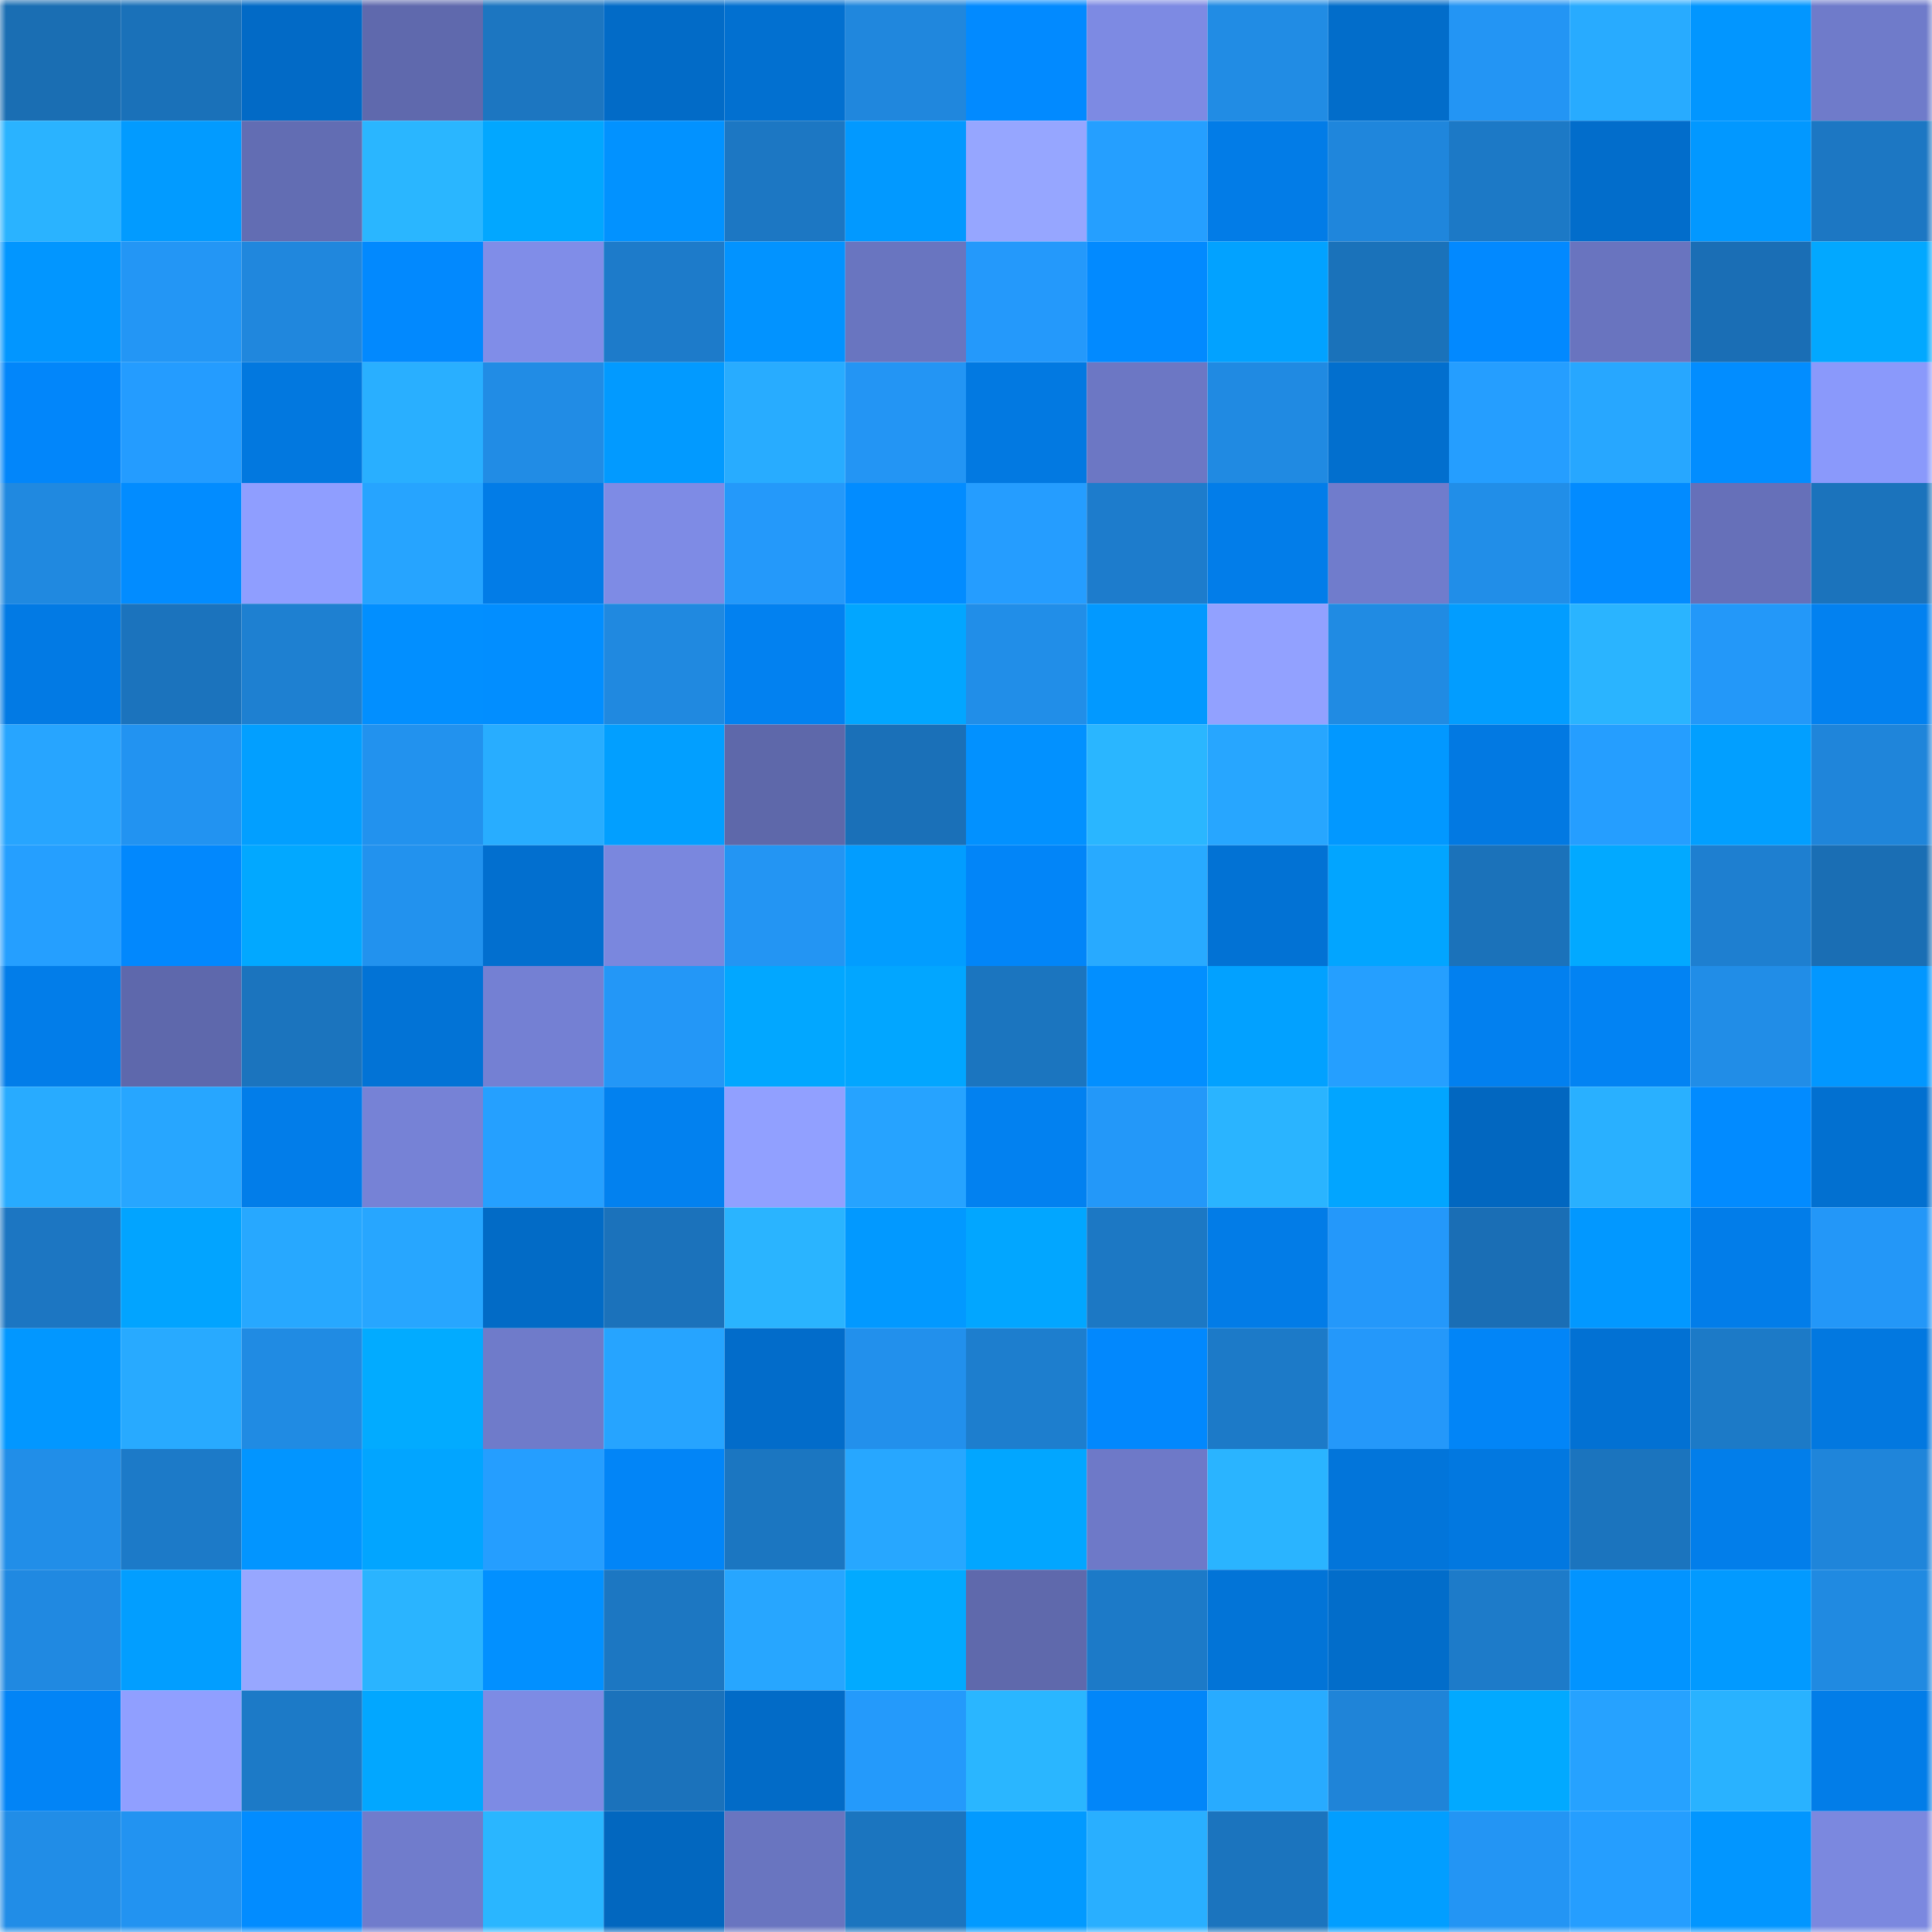 <svg viewBox="0 0 160 160" fill="none" role="img" xmlns="http://www.w3.org/2000/svg" width="240" height="240" name="ens%2Crtitle.eth"><mask id="681452557" mask-type="alpha" maskUnits="userSpaceOnUse" x="0" y="0" width="160" height="160"><rect width="160" height="160" fill="#FFFFFF"></rect></mask><g mask="url(#681452557)"><rect x="0" y="0" width="10" height="10" fill="#1a6eb3"></rect><rect x="10" y="0" width="10" height="10" fill="#1a71b9"></rect><rect x="20" y="0" width="10" height="10" fill="#026ac6"></rect><rect x="30" y="0" width="10" height="10" fill="#5f69ad"></rect><rect x="40" y="0" width="10" height="10" fill="#1c76c1"></rect><rect x="50" y="0" width="10" height="10" fill="#026bc7"></rect><rect x="60" y="0" width="10" height="10" fill="#0270d0"></rect><rect x="70" y="0" width="10" height="10" fill="#2087dd"></rect><rect x="80" y="0" width="10" height="10" fill="#028aff"></rect><rect x="90" y="0" width="10" height="10" fill="#7d8ae3"></rect><rect x="100" y="0" width="10" height="10" fill="#218ce4"></rect><rect x="110" y="0" width="10" height="10" fill="#026dca"></rect><rect x="120" y="0" width="10" height="10" fill="#2395f4"></rect><rect x="130" y="0" width="10" height="10" fill="#28abff"></rect><rect x="140" y="0" width="10" height="10" fill="#0296ff"></rect><rect x="150" y="0" width="10" height="10" fill="#6f7bca"></rect><rect x="0" y="10" width="10" height="10" fill="#2ab3ff"></rect><rect x="10" y="10" width="10" height="10" fill="#029bff"></rect><rect x="20" y="10" width="10" height="10" fill="#626db3"></rect><rect x="30" y="10" width="10" height="10" fill="#2ab6ff"></rect><rect x="40" y="10" width="10" height="10" fill="#02a7ff"></rect><rect x="50" y="10" width="10" height="10" fill="#0292ff"></rect><rect x="60" y="10" width="10" height="10" fill="#1c77c3"></rect><rect x="70" y="10" width="10" height="10" fill="#0299ff"></rect><rect x="80" y="10" width="10" height="10" fill="#96a6ff"></rect><rect x="90" y="10" width="10" height="10" fill="#259fff"></rect><rect x="100" y="10" width="10" height="10" fill="#027ce7"></rect><rect x="110" y="10" width="10" height="10" fill="#1f86dc"></rect><rect x="120" y="10" width="10" height="10" fill="#1c79c6"></rect><rect x="130" y="10" width="10" height="10" fill="#026dcb"></rect><rect x="140" y="10" width="10" height="10" fill="#0298ff"></rect><rect x="150" y="10" width="10" height="10" fill="#1c77c3"></rect><rect x="0" y="20" width="10" height="10" fill="#0296ff"></rect><rect x="10" y="20" width="10" height="10" fill="#2396f5"></rect><rect x="20" y="20" width="10" height="10" fill="#2087dd"></rect><rect x="30" y="20" width="10" height="10" fill="#0289fe"></rect><rect x="40" y="20" width="10" height="10" fill="#808de8"></rect><rect x="50" y="20" width="10" height="10" fill="#1d7bca"></rect><rect x="60" y="20" width="10" height="10" fill="#0293ff"></rect><rect x="70" y="20" width="10" height="10" fill="#6975c0"></rect><rect x="80" y="20" width="10" height="10" fill="#2499fb"></rect><rect x="90" y="20" width="10" height="10" fill="#028aff"></rect><rect x="100" y="20" width="10" height="10" fill="#02a2ff"></rect><rect x="110" y="20" width="10" height="10" fill="#1a72ba"></rect><rect x="120" y="20" width="10" height="10" fill="#0289ff"></rect><rect x="130" y="20" width="10" height="10" fill="#6974bf"></rect><rect x="140" y="20" width="10" height="10" fill="#1a6eb5"></rect><rect x="150" y="20" width="10" height="10" fill="#02a8ff"></rect><rect x="0" y="30" width="10" height="10" fill="#0286fa"></rect><rect x="10" y="30" width="10" height="10" fill="#249cff"></rect><rect x="20" y="30" width="10" height="10" fill="#0278df"></rect><rect x="30" y="30" width="10" height="10" fill="#29afff"></rect><rect x="40" y="30" width="10" height="10" fill="#218ce5"></rect><rect x="50" y="30" width="10" height="10" fill="#029aff"></rect><rect x="60" y="30" width="10" height="10" fill="#28acff"></rect><rect x="70" y="30" width="10" height="10" fill="#2395f4"></rect><rect x="80" y="30" width="10" height="10" fill="#0279e1"></rect><rect x="90" y="30" width="10" height="10" fill="#6c77c4"></rect><rect x="100" y="30" width="10" height="10" fill="#208ae2"></rect><rect x="110" y="30" width="10" height="10" fill="#026fce"></rect><rect x="120" y="30" width="10" height="10" fill="#259eff"></rect><rect x="130" y="30" width="10" height="10" fill="#27a7ff"></rect><rect x="140" y="30" width="10" height="10" fill="#028dff"></rect><rect x="150" y="30" width="10" height="10" fill="#8a99fb"></rect><rect x="0" y="40" width="10" height="10" fill="#2089e0"></rect><rect x="10" y="40" width="10" height="10" fill="#028cff"></rect><rect x="20" y="40" width="10" height="10" fill="#8f9eff"></rect><rect x="30" y="40" width="10" height="10" fill="#26a4ff"></rect><rect x="40" y="40" width="10" height="10" fill="#027ce7"></rect><rect x="50" y="40" width="10" height="10" fill="#7e8be5"></rect><rect x="60" y="40" width="10" height="10" fill="#2499fa"></rect><rect x="70" y="40" width="10" height="10" fill="#028cff"></rect><rect x="80" y="40" width="10" height="10" fill="#259dff"></rect><rect x="90" y="40" width="10" height="10" fill="#1d7ccc"></rect><rect x="100" y="40" width="10" height="10" fill="#027de9"></rect><rect x="110" y="40" width="10" height="10" fill="#707ccc"></rect><rect x="120" y="40" width="10" height="10" fill="#218ee8"></rect><rect x="130" y="40" width="10" height="10" fill="#028bff"></rect><rect x="140" y="40" width="10" height="10" fill="#6670b9"></rect><rect x="150" y="40" width="10" height="10" fill="#1b73bc"></rect><rect x="0" y="50" width="10" height="10" fill="#027ae4"></rect><rect x="10" y="50" width="10" height="10" fill="#1b73bd"></rect><rect x="20" y="50" width="10" height="10" fill="#1e80d1"></rect><rect x="30" y="50" width="10" height="10" fill="#028fff"></rect><rect x="40" y="50" width="10" height="10" fill="#028eff"></rect><rect x="50" y="50" width="10" height="10" fill="#2089e0"></rect><rect x="60" y="50" width="10" height="10" fill="#0281f0"></rect><rect x="70" y="50" width="10" height="10" fill="#02a6ff"></rect><rect x="80" y="50" width="10" height="10" fill="#218ee8"></rect><rect x="90" y="50" width="10" height="10" fill="#0299ff"></rect><rect x="100" y="50" width="10" height="10" fill="#92a1ff"></rect><rect x="110" y="50" width="10" height="10" fill="#208be3"></rect><rect x="120" y="50" width="10" height="10" fill="#029dff"></rect><rect x="130" y="50" width="10" height="10" fill="#2ab4ff"></rect><rect x="140" y="50" width="10" height="10" fill="#2398f9"></rect><rect x="150" y="50" width="10" height="10" fill="#0281f0"></rect><rect x="0" y="60" width="10" height="10" fill="#27a5ff"></rect><rect x="10" y="60" width="10" height="10" fill="#2293f1"></rect><rect x="20" y="60" width="10" height="10" fill="#029fff"></rect><rect x="30" y="60" width="10" height="10" fill="#2292ee"></rect><rect x="40" y="60" width="10" height="10" fill="#28adff"></rect><rect x="50" y="60" width="10" height="10" fill="#029fff"></rect><rect x="60" y="60" width="10" height="10" fill="#5e68aa"></rect><rect x="70" y="60" width="10" height="10" fill="#1a70b8"></rect><rect x="80" y="60" width="10" height="10" fill="#0291ff"></rect><rect x="90" y="60" width="10" height="10" fill="#2ab6ff"></rect><rect x="100" y="60" width="10" height="10" fill="#27a6ff"></rect><rect x="110" y="60" width="10" height="10" fill="#0298ff"></rect><rect x="120" y="60" width="10" height="10" fill="#0279e2"></rect><rect x="130" y="60" width="10" height="10" fill="#259eff"></rect><rect x="140" y="60" width="10" height="10" fill="#029fff"></rect><rect x="150" y="60" width="10" height="10" fill="#1f85da"></rect><rect x="0" y="70" width="10" height="10" fill="#259fff"></rect><rect x="10" y="70" width="10" height="10" fill="#0288fd"></rect><rect x="20" y="70" width="10" height="10" fill="#02a8ff"></rect><rect x="30" y="70" width="10" height="10" fill="#2292ee"></rect><rect x="40" y="70" width="10" height="10" fill="#026fcf"></rect><rect x="50" y="70" width="10" height="10" fill="#7a87de"></rect><rect x="60" y="70" width="10" height="10" fill="#2395f3"></rect><rect x="70" y="70" width="10" height="10" fill="#029dff"></rect><rect x="80" y="70" width="10" height="10" fill="#0285f8"></rect><rect x="90" y="70" width="10" height="10" fill="#28aaff"></rect><rect x="100" y="70" width="10" height="10" fill="#0272d4"></rect><rect x="110" y="70" width="10" height="10" fill="#02a5ff"></rect><rect x="120" y="70" width="10" height="10" fill="#1b72ba"></rect><rect x="130" y="70" width="10" height="10" fill="#02a9ff"></rect><rect x="140" y="70" width="10" height="10" fill="#1e7fd0"></rect><rect x="150" y="70" width="10" height="10" fill="#1a6eb4"></rect><rect x="0" y="80" width="10" height="10" fill="#027de9"></rect><rect x="10" y="80" width="10" height="10" fill="#5e68ac"></rect><rect x="20" y="80" width="10" height="10" fill="#1b74be"></rect><rect x="30" y="80" width="10" height="10" fill="#0273d6"></rect><rect x="40" y="80" width="10" height="10" fill="#7480d3"></rect><rect x="50" y="80" width="10" height="10" fill="#2397f7"></rect><rect x="60" y="80" width="10" height="10" fill="#02a7ff"></rect><rect x="70" y="80" width="10" height="10" fill="#02a6ff"></rect><rect x="80" y="80" width="10" height="10" fill="#1b75bf"></rect><rect x="90" y="80" width="10" height="10" fill="#028fff"></rect><rect x="100" y="80" width="10" height="10" fill="#02a1ff"></rect><rect x="110" y="80" width="10" height="10" fill="#259fff"></rect><rect x="120" y="80" width="10" height="10" fill="#0280ef"></rect><rect x="130" y="80" width="10" height="10" fill="#0283f3"></rect><rect x="140" y="80" width="10" height="10" fill="#218de7"></rect><rect x="150" y="80" width="10" height="10" fill="#0297ff"></rect><rect x="0" y="90" width="10" height="10" fill="#28abff"></rect><rect x="10" y="90" width="10" height="10" fill="#27a6ff"></rect><rect x="20" y="90" width="10" height="10" fill="#027de9"></rect><rect x="30" y="90" width="10" height="10" fill="#7682d6"></rect><rect x="40" y="90" width="10" height="10" fill="#25a0ff"></rect><rect x="50" y="90" width="10" height="10" fill="#0281ef"></rect><rect x="60" y="90" width="10" height="10" fill="#91a0ff"></rect><rect x="70" y="90" width="10" height="10" fill="#26a3ff"></rect><rect x="80" y="90" width="10" height="10" fill="#0281f0"></rect><rect x="90" y="90" width="10" height="10" fill="#2398f9"></rect><rect x="100" y="90" width="10" height="10" fill="#2ab4ff"></rect><rect x="110" y="90" width="10" height="10" fill="#02a5ff"></rect><rect x="120" y="90" width="10" height="10" fill="#0267c0"></rect><rect x="130" y="90" width="10" height="10" fill="#29b0ff"></rect><rect x="140" y="90" width="10" height="10" fill="#028bff"></rect><rect x="150" y="90" width="10" height="10" fill="#0270d0"></rect><rect x="0" y="100" width="10" height="10" fill="#1c76c2"></rect><rect x="10" y="100" width="10" height="10" fill="#02a4ff"></rect><rect x="20" y="100" width="10" height="10" fill="#27a8ff"></rect><rect x="30" y="100" width="10" height="10" fill="#27a6ff"></rect><rect x="40" y="100" width="10" height="10" fill="#026bc6"></rect><rect x="50" y="100" width="10" height="10" fill="#1b72bb"></rect><rect x="60" y="100" width="10" height="10" fill="#2ab4ff"></rect><rect x="70" y="100" width="10" height="10" fill="#0299ff"></rect><rect x="80" y="100" width="10" height="10" fill="#02a6ff"></rect><rect x="90" y="100" width="10" height="10" fill="#1c78c4"></rect><rect x="100" y="100" width="10" height="10" fill="#027ce7"></rect><rect x="110" y="100" width="10" height="10" fill="#2498fa"></rect><rect x="120" y="100" width="10" height="10" fill="#1a6eb5"></rect><rect x="130" y="100" width="10" height="10" fill="#0298ff"></rect><rect x="140" y="100" width="10" height="10" fill="#027de9"></rect><rect x="150" y="100" width="10" height="10" fill="#2397f8"></rect><rect x="0" y="110" width="10" height="10" fill="#0297ff"></rect><rect x="10" y="110" width="10" height="10" fill="#28aaff"></rect><rect x="20" y="110" width="10" height="10" fill="#208be3"></rect><rect x="30" y="110" width="10" height="10" fill="#02abff"></rect><rect x="40" y="110" width="10" height="10" fill="#6f7bca"></rect><rect x="50" y="110" width="10" height="10" fill="#26a4ff"></rect><rect x="60" y="110" width="10" height="10" fill="#026cca"></rect><rect x="70" y="110" width="10" height="10" fill="#2290ec"></rect><rect x="80" y="110" width="10" height="10" fill="#1d7ece"></rect><rect x="90" y="110" width="10" height="10" fill="#0288fd"></rect><rect x="100" y="110" width="10" height="10" fill="#1c7ac8"></rect><rect x="110" y="110" width="10" height="10" fill="#2498fa"></rect><rect x="120" y="110" width="10" height="10" fill="#0285f7"></rect><rect x="130" y="110" width="10" height="10" fill="#0271d3"></rect><rect x="140" y="110" width="10" height="10" fill="#1c7ac7"></rect><rect x="150" y="110" width="10" height="10" fill="#0278e0"></rect><rect x="0" y="120" width="10" height="10" fill="#218ee8"></rect><rect x="10" y="120" width="10" height="10" fill="#1c7ac8"></rect><rect x="20" y="120" width="10" height="10" fill="#0295ff"></rect><rect x="30" y="120" width="10" height="10" fill="#02a5ff"></rect><rect x="40" y="120" width="10" height="10" fill="#259eff"></rect><rect x="50" y="120" width="10" height="10" fill="#0285f7"></rect><rect x="60" y="120" width="10" height="10" fill="#1b76c1"></rect><rect x="70" y="120" width="10" height="10" fill="#27a7ff"></rect><rect x="80" y="120" width="10" height="10" fill="#02a6ff"></rect><rect x="90" y="120" width="10" height="10" fill="#6e79c8"></rect><rect x="100" y="120" width="10" height="10" fill="#2ab4ff"></rect><rect x="110" y="120" width="10" height="10" fill="#0275da"></rect><rect x="120" y="120" width="10" height="10" fill="#0278e0"></rect><rect x="130" y="120" width="10" height="10" fill="#1b74be"></rect><rect x="140" y="120" width="10" height="10" fill="#027eea"></rect><rect x="150" y="120" width="10" height="10" fill="#1f85da"></rect><rect x="0" y="130" width="10" height="10" fill="#2089e1"></rect><rect x="10" y="130" width="10" height="10" fill="#029eff"></rect><rect x="20" y="130" width="10" height="10" fill="#97a7ff"></rect><rect x="30" y="130" width="10" height="10" fill="#2ab4ff"></rect><rect x="40" y="130" width="10" height="10" fill="#0290ff"></rect><rect x="50" y="130" width="10" height="10" fill="#1c77c2"></rect><rect x="60" y="130" width="10" height="10" fill="#27a6ff"></rect><rect x="70" y="130" width="10" height="10" fill="#02aaff"></rect><rect x="80" y="130" width="10" height="10" fill="#5f69ac"></rect><rect x="90" y="130" width="10" height="10" fill="#1c7ac8"></rect><rect x="100" y="130" width="10" height="10" fill="#0274d7"></rect><rect x="110" y="130" width="10" height="10" fill="#026dca"></rect><rect x="120" y="130" width="10" height="10" fill="#1d7bc9"></rect><rect x="130" y="130" width="10" height="10" fill="#0294ff"></rect><rect x="140" y="130" width="10" height="10" fill="#029aff"></rect><rect x="150" y="130" width="10" height="10" fill="#208ae1"></rect><rect x="0" y="140" width="10" height="10" fill="#0284f6"></rect><rect x="10" y="140" width="10" height="10" fill="#909fff"></rect><rect x="20" y="140" width="10" height="10" fill="#1c7ac7"></rect><rect x="30" y="140" width="10" height="10" fill="#02a7ff"></rect><rect x="40" y="140" width="10" height="10" fill="#7d8be4"></rect><rect x="50" y="140" width="10" height="10" fill="#1b72bb"></rect><rect x="60" y="140" width="10" height="10" fill="#026bc7"></rect><rect x="70" y="140" width="10" height="10" fill="#249afb"></rect><rect x="80" y="140" width="10" height="10" fill="#2ab6ff"></rect><rect x="90" y="140" width="10" height="10" fill="#0286f9"></rect><rect x="100" y="140" width="10" height="10" fill="#28abff"></rect><rect x="110" y="140" width="10" height="10" fill="#1f84d8"></rect><rect x="120" y="140" width="10" height="10" fill="#02a9ff"></rect><rect x="130" y="140" width="10" height="10" fill="#26a2ff"></rect><rect x="140" y="140" width="10" height="10" fill="#29b2ff"></rect><rect x="150" y="140" width="10" height="10" fill="#027de8"></rect><rect x="0" y="150" width="10" height="10" fill="#218de7"></rect><rect x="10" y="150" width="10" height="10" fill="#2293f1"></rect><rect x="20" y="150" width="10" height="10" fill="#028cff"></rect><rect x="30" y="150" width="10" height="10" fill="#707ccc"></rect><rect x="40" y="150" width="10" height="10" fill="#2ab6ff"></rect><rect x="50" y="150" width="10" height="10" fill="#0267bf"></rect><rect x="60" y="150" width="10" height="10" fill="#6975c0"></rect><rect x="70" y="150" width="10" height="10" fill="#1b75bf"></rect><rect x="80" y="150" width="10" height="10" fill="#029aff"></rect><rect x="90" y="150" width="10" height="10" fill="#29afff"></rect><rect x="100" y="150" width="10" height="10" fill="#1b74be"></rect><rect x="110" y="150" width="10" height="10" fill="#029eff"></rect><rect x="120" y="150" width="10" height="10" fill="#2395f4"></rect><rect x="130" y="150" width="10" height="10" fill="#259eff"></rect><rect x="140" y="150" width="10" height="10" fill="#0296ff"></rect><rect x="150" y="150" width="10" height="10" fill="#7b88df"></rect></g></svg>